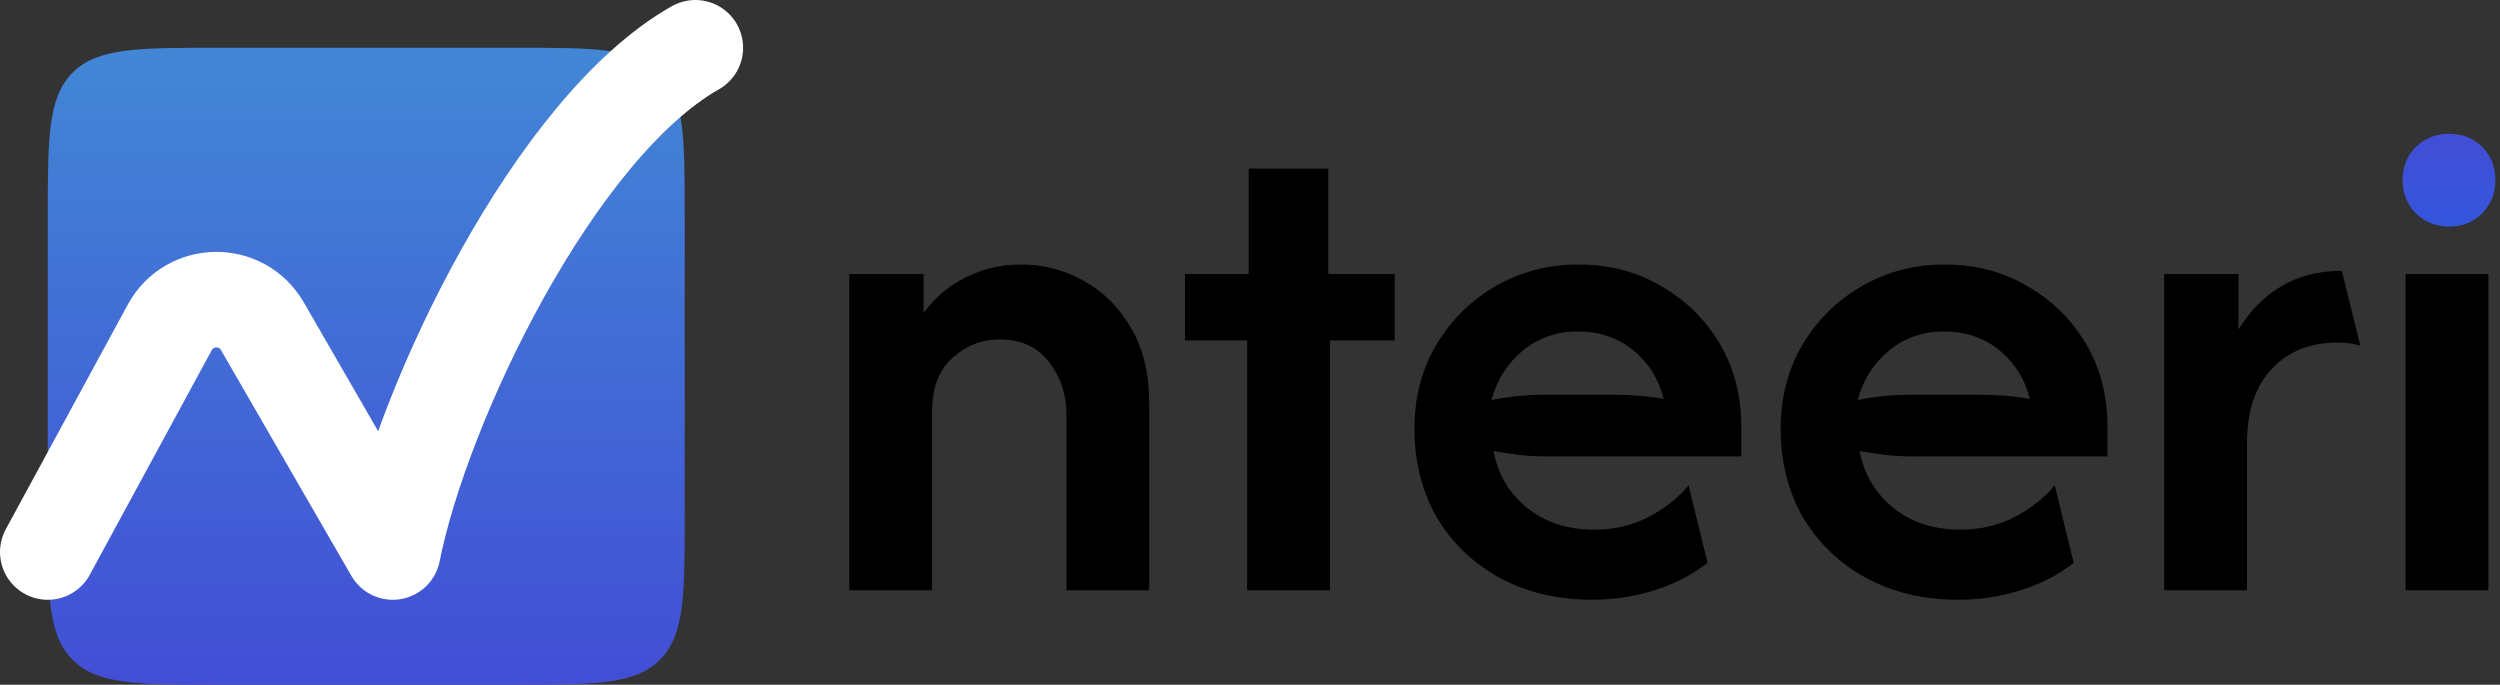 <svg width="471" height="129" viewBox="0 0 471 129" fill="none" xmlns="http://www.w3.org/2000/svg">
<rect x="0" y="0" width="471" height="129" fill="#333333" stroke="none"/>
<path d="M9 41C9 25.915 9 18.373 13.686 13.686C18.373 9 25.915 9 41 9H97C112.085 9 119.627 9 124.314 13.686C129 18.373 129 25.915 129 41V97C129 112.085 129 119.627 124.314 124.314C119.627 129 112.085 129 97 129H41C25.915 129 18.373 129 13.686 124.314C9 119.627 9 112.085 9 97V41Z" fill="url(#paint0_linear_250_1308)"/>
<path d="M9 104L31.981 61.686C35.71 54.82 45.52 54.691 49.428 61.457L74 104C79.6 75.896 104.5 24 131 9" stroke="white" stroke-width="18" stroke-linecap="round" stroke-linejoin="round"/>
<path fill-rule="evenodd" clip-rule="evenodd" d="M455.134 40.2C456.855 41.855 458.941 42.682 461.39 42.682C463.906 42.682 465.991 41.855 467.647 40.2C469.302 38.478 470.129 36.393 470.129 33.944C470.129 31.428 469.302 29.342 467.647 27.687C465.991 26.032 463.906 25.205 461.39 25.205C458.941 25.205 456.855 26.032 455.134 27.687C453.479 29.342 452.651 31.428 452.651 33.944C452.651 36.393 453.479 38.478 455.134 40.2Z" fill="url(#paint1_linear_250_1308)"/>
<path fill-rule="evenodd" clip-rule="evenodd" d="M453.221 51.621V111.205H468.812V51.621H453.221Z" fill="black"/>
<path d="M407.736 111.205V51.621H421.738V62.048C423.857 58.606 426.505 55.925 429.683 54.005C432.927 52.018 436.767 51.025 441.202 51.025L444.678 65.127C443.42 64.73 441.997 64.531 440.408 64.531C435.244 64.531 431.106 66.186 427.995 69.496C424.883 72.806 423.327 77.507 423.327 83.598V111.205H407.736Z" fill="black"/>
<path d="M368.939 112.992C362.384 112.992 356.559 111.602 351.461 108.821C346.429 106.041 342.49 102.234 339.643 97.401C336.863 92.502 335.473 86.974 335.473 80.817C335.473 74.925 336.83 69.662 339.544 65.028C342.325 60.327 346.065 56.62 350.766 53.906C355.466 51.191 360.663 49.834 366.357 49.834C372.183 49.834 377.38 51.191 381.948 53.906C386.582 56.554 390.256 60.162 392.971 64.73C395.685 69.298 397.042 74.495 397.042 80.321V85.981H360.001C358.346 85.981 356.724 85.882 355.135 85.683C353.546 85.485 351.957 85.253 350.368 84.988C351.163 89.291 353.248 92.833 356.625 95.614C360.001 98.394 364.238 99.785 369.336 99.785C373.109 99.785 376.519 98.99 379.564 97.401C382.61 95.812 385.125 93.826 387.112 91.443L390.687 106.041C387.707 108.358 384.364 110.079 380.657 111.205C376.949 112.396 373.043 112.992 368.939 112.992ZM349.971 75.356C353.348 74.694 356.691 74.362 360.001 74.362H372.812C374.599 74.362 376.287 74.429 377.876 74.561C379.465 74.694 380.988 74.892 382.444 75.157C381.451 71.317 379.498 68.239 376.585 65.921C373.738 63.604 370.296 62.446 366.257 62.446C362.285 62.446 358.843 63.638 355.93 66.021C353.017 68.404 351.031 71.516 349.971 75.356Z" fill="black"/>
<path d="M299.952 112.992C293.398 112.992 287.572 111.602 282.475 108.821C277.443 106.041 273.504 102.234 270.657 97.401C267.877 92.502 266.486 86.974 266.486 80.817C266.486 74.925 267.844 69.662 270.558 65.028C273.338 60.327 277.079 56.62 281.779 53.906C286.48 51.191 291.677 49.834 297.37 49.834C303.196 49.834 308.393 51.191 312.961 53.906C317.596 56.554 321.27 60.162 323.984 64.73C326.699 69.298 328.056 74.495 328.056 80.321V85.981H291.015C289.36 85.981 287.738 85.882 286.149 85.683C284.56 85.485 282.971 85.253 281.382 84.988C282.177 89.291 284.262 92.833 287.638 95.614C291.015 98.394 295.252 99.785 300.35 99.785C304.123 99.785 307.533 98.99 310.578 97.401C313.623 95.812 316.139 93.826 318.125 91.443L321.7 106.041C318.721 108.358 315.378 110.079 311.67 111.205C307.963 112.396 304.057 112.992 299.952 112.992ZM280.985 75.356C284.361 74.694 287.705 74.362 291.015 74.362H303.825C305.613 74.362 307.301 74.429 308.89 74.561C310.479 74.694 312.001 74.892 313.458 75.157C312.465 71.317 310.512 68.239 307.599 65.921C304.752 63.604 301.309 62.446 297.271 62.446C293.299 62.446 289.856 63.638 286.943 66.021C284.03 68.404 282.044 71.516 280.985 75.356Z" fill="black"/>
<path d="M234.96 111.205V64.134H223.242V51.621H235.258V31.76H250.253V51.621H262.766V64.134H250.551V111.205H234.96Z" fill="black"/>
<path d="M160 111.205V51.621H174.002V58.97C176.187 55.991 178.868 53.74 182.046 52.217C185.224 50.628 188.666 49.834 192.374 49.834C196.611 49.834 200.55 50.86 204.191 52.913C207.898 54.965 210.878 57.944 213.128 61.85C215.379 65.69 216.505 70.39 216.505 75.951V111.205H200.914V78.037C200.914 74.329 199.822 71.052 197.637 68.206C195.452 65.359 192.341 63.935 188.302 63.935C184.992 63.935 182.046 65.094 179.464 67.411C176.882 69.662 175.591 73.105 175.591 77.739V111.205H160Z" fill="black"/>
<defs>
<linearGradient id="paint0_linear_250_1308" x1="69" y1="9" x2="69" y2="129" gradientUnits="userSpaceOnUse">
<stop stop-color="#4287D5"/>
<stop offset="1" stop-color="#424ED5"/>
</linearGradient>
<linearGradient id="paint1_linear_250_1308" x1="461.39" y1="25.205" x2="461.39" y2="111.402" gradientUnits="userSpaceOnUse">
<stop stop-color="#424ED5"/>
<stop offset="1" stop-color="#0075FF"/>
</linearGradient>
</defs>
</svg>
